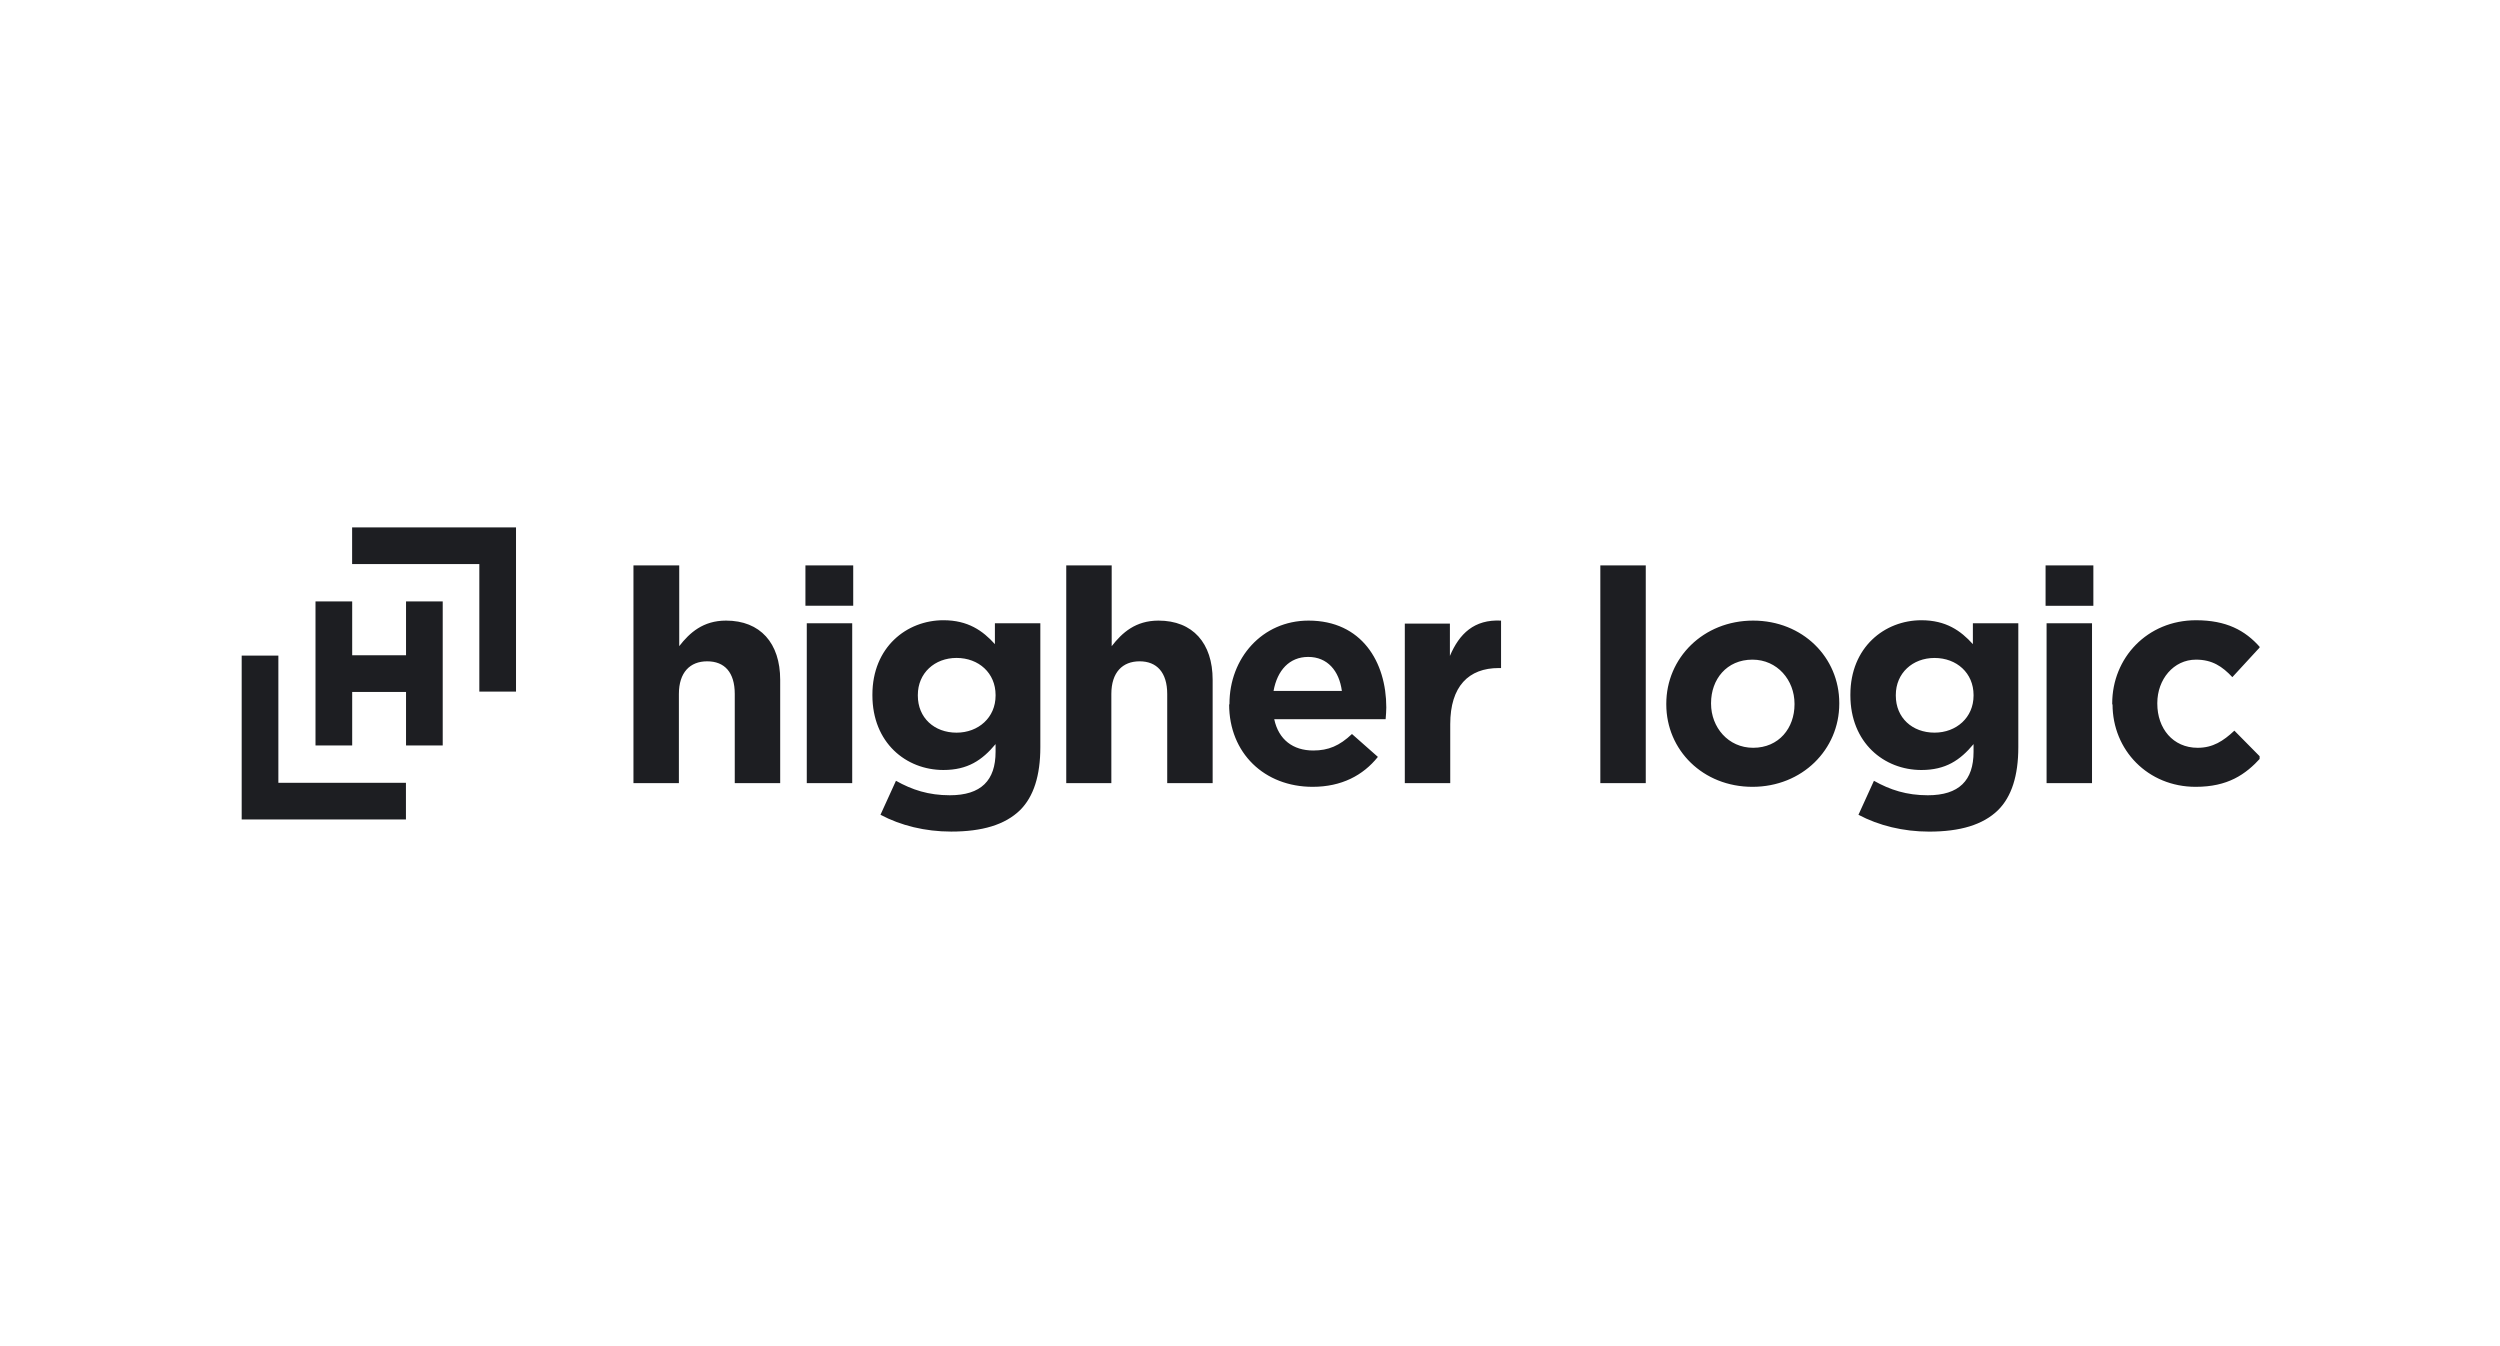 <?xml version="1.0" encoding="UTF-8"?> <svg xmlns="http://www.w3.org/2000/svg" width="104" height="56" fill="none"><g fill="#1D1E22" clip-path="url(#a)"><path d="M26.366 23.52h1.89v3.36c.434-.56.994-1.063 1.946-1.063 1.428 0 2.254.938 2.254 2.464v4.297h-1.89v-3.71c0-.895-.42-1.357-1.148-1.357-.714 0-1.176.462-1.176 1.358v3.71h-1.89V23.52zm7.14 1.68h1.988v-1.68h-1.988zm.056 7.378h1.89v-6.65h-1.89zm3.066 1.316c.84.449 1.862.7 2.94.7 1.288 0 2.24-.28 2.87-.895.56-.56.84-1.428.84-2.618v-5.152h-1.89v.868c-.504-.56-1.12-.995-2.142-.995-1.526 0-2.954 1.12-2.954 3.095v.027c0 1.974 1.4 3.108 2.954 3.108 1.008 0 1.61-.405 2.17-1.077v.322c0 1.19-.602 1.806-1.904 1.806-.882 0-1.568-.224-2.24-.602zm4.788-4.955c0 .91-.714 1.54-1.624 1.54-.924 0-1.61-.616-1.61-1.54v-.029c0-.91.7-1.54 1.61-1.54.924 0 1.624.63 1.624 1.54zm2.926 3.64h1.89v-3.71c0-.896.462-1.358 1.176-1.358s1.148.462 1.148 1.358v3.71h1.89V28.28c0-1.526-.826-2.463-2.254-2.463-.952 0-1.512.503-1.946 1.064v-3.36h-1.89v9.057zm6.79-3.277c0 2.03 1.47 3.43 3.472 3.43 1.204 0 2.1-.475 2.716-1.245l-1.078-.952c-.518.49-.98.686-1.61.686-.84 0-1.442-.448-1.624-1.302h4.634c.014-.169.028-.35.028-.49 0-1.89-1.022-3.612-3.234-3.612-1.932 0-3.29 1.567-3.29 3.457v.028m1.834-.56c.154-.854.658-1.414 1.442-1.414.798 0 1.288.575 1.4 1.415zm5.46 3.836h1.89v-2.45c0-1.581.77-2.337 2.016-2.337h.098v-1.974c-1.12-.056-1.736.546-2.128 1.47v-1.344H58.44zm8.134 0h1.89V23.52h-1.89zm2.744-3.276c0 1.904 1.526 3.43 3.584 3.43 2.072 0 3.612-1.553 3.612-3.457v-.028c0-1.904-1.526-3.43-3.584-3.43-2.072 0-3.612 1.553-3.612 3.457zm5.334 0c0 .98-.644 1.806-1.722 1.806-1.036 0-1.75-.854-1.75-1.834v-.027c0-.98.644-1.806 1.722-1.806 1.036 0 1.75.854 1.75 1.834zm2.66 4.593c.84.447 1.862.7 2.94.7 1.288 0 2.24-.28 2.87-.896.56-.56.84-1.428.84-2.618v-5.152h-1.89v.868c-.504-.56-1.12-.995-2.142-.995-1.526 0-2.954 1.12-2.954 3.095v.027c0 1.974 1.4 3.108 2.954 3.108 1.008 0 1.61-.405 2.17-1.077v.322c0 1.19-.602 1.806-1.904 1.806-.882 0-1.568-.224-2.24-.602zm4.788-4.957c0 .91-.714 1.54-1.624 1.54-.924 0-1.61-.616-1.61-1.54v-.027c0-.91.7-1.54 1.61-1.54.924 0 1.624.63 1.624 1.54zm2.996-3.737h1.988v-1.68h-1.988zm.042 7.377h1.89v-6.65h-1.89zm2.744-3.276c0 1.904 1.47 3.43 3.458 3.43 1.33 0 2.072-.504 2.716-1.217l-1.106-1.12c-.462.433-.896.713-1.526.713-1.036 0-1.68-.811-1.68-1.834v-.027c0-.98.672-1.806 1.61-1.806.672 0 1.092.28 1.512.728l1.148-1.247c-.616-.7-1.4-1.12-2.66-1.12-2.03 0-3.486 1.569-3.486 3.459v.041m-66.402-7.363v6.831H19.94v-5.305h-5.292v-1.526zM16.887 34.09v-1.526H11.58v-5.291h-1.526v6.817z"></path><path d="M16.891 25.019v2.24h-2.24v-2.24h-1.526v5.992h1.526v-2.226h2.24v2.226h1.526v-5.992z"></path></g><defs><clipPath id="a"><path fill="#fff" d="M10 21h84v14H10z"></path></clipPath></defs></svg> 
